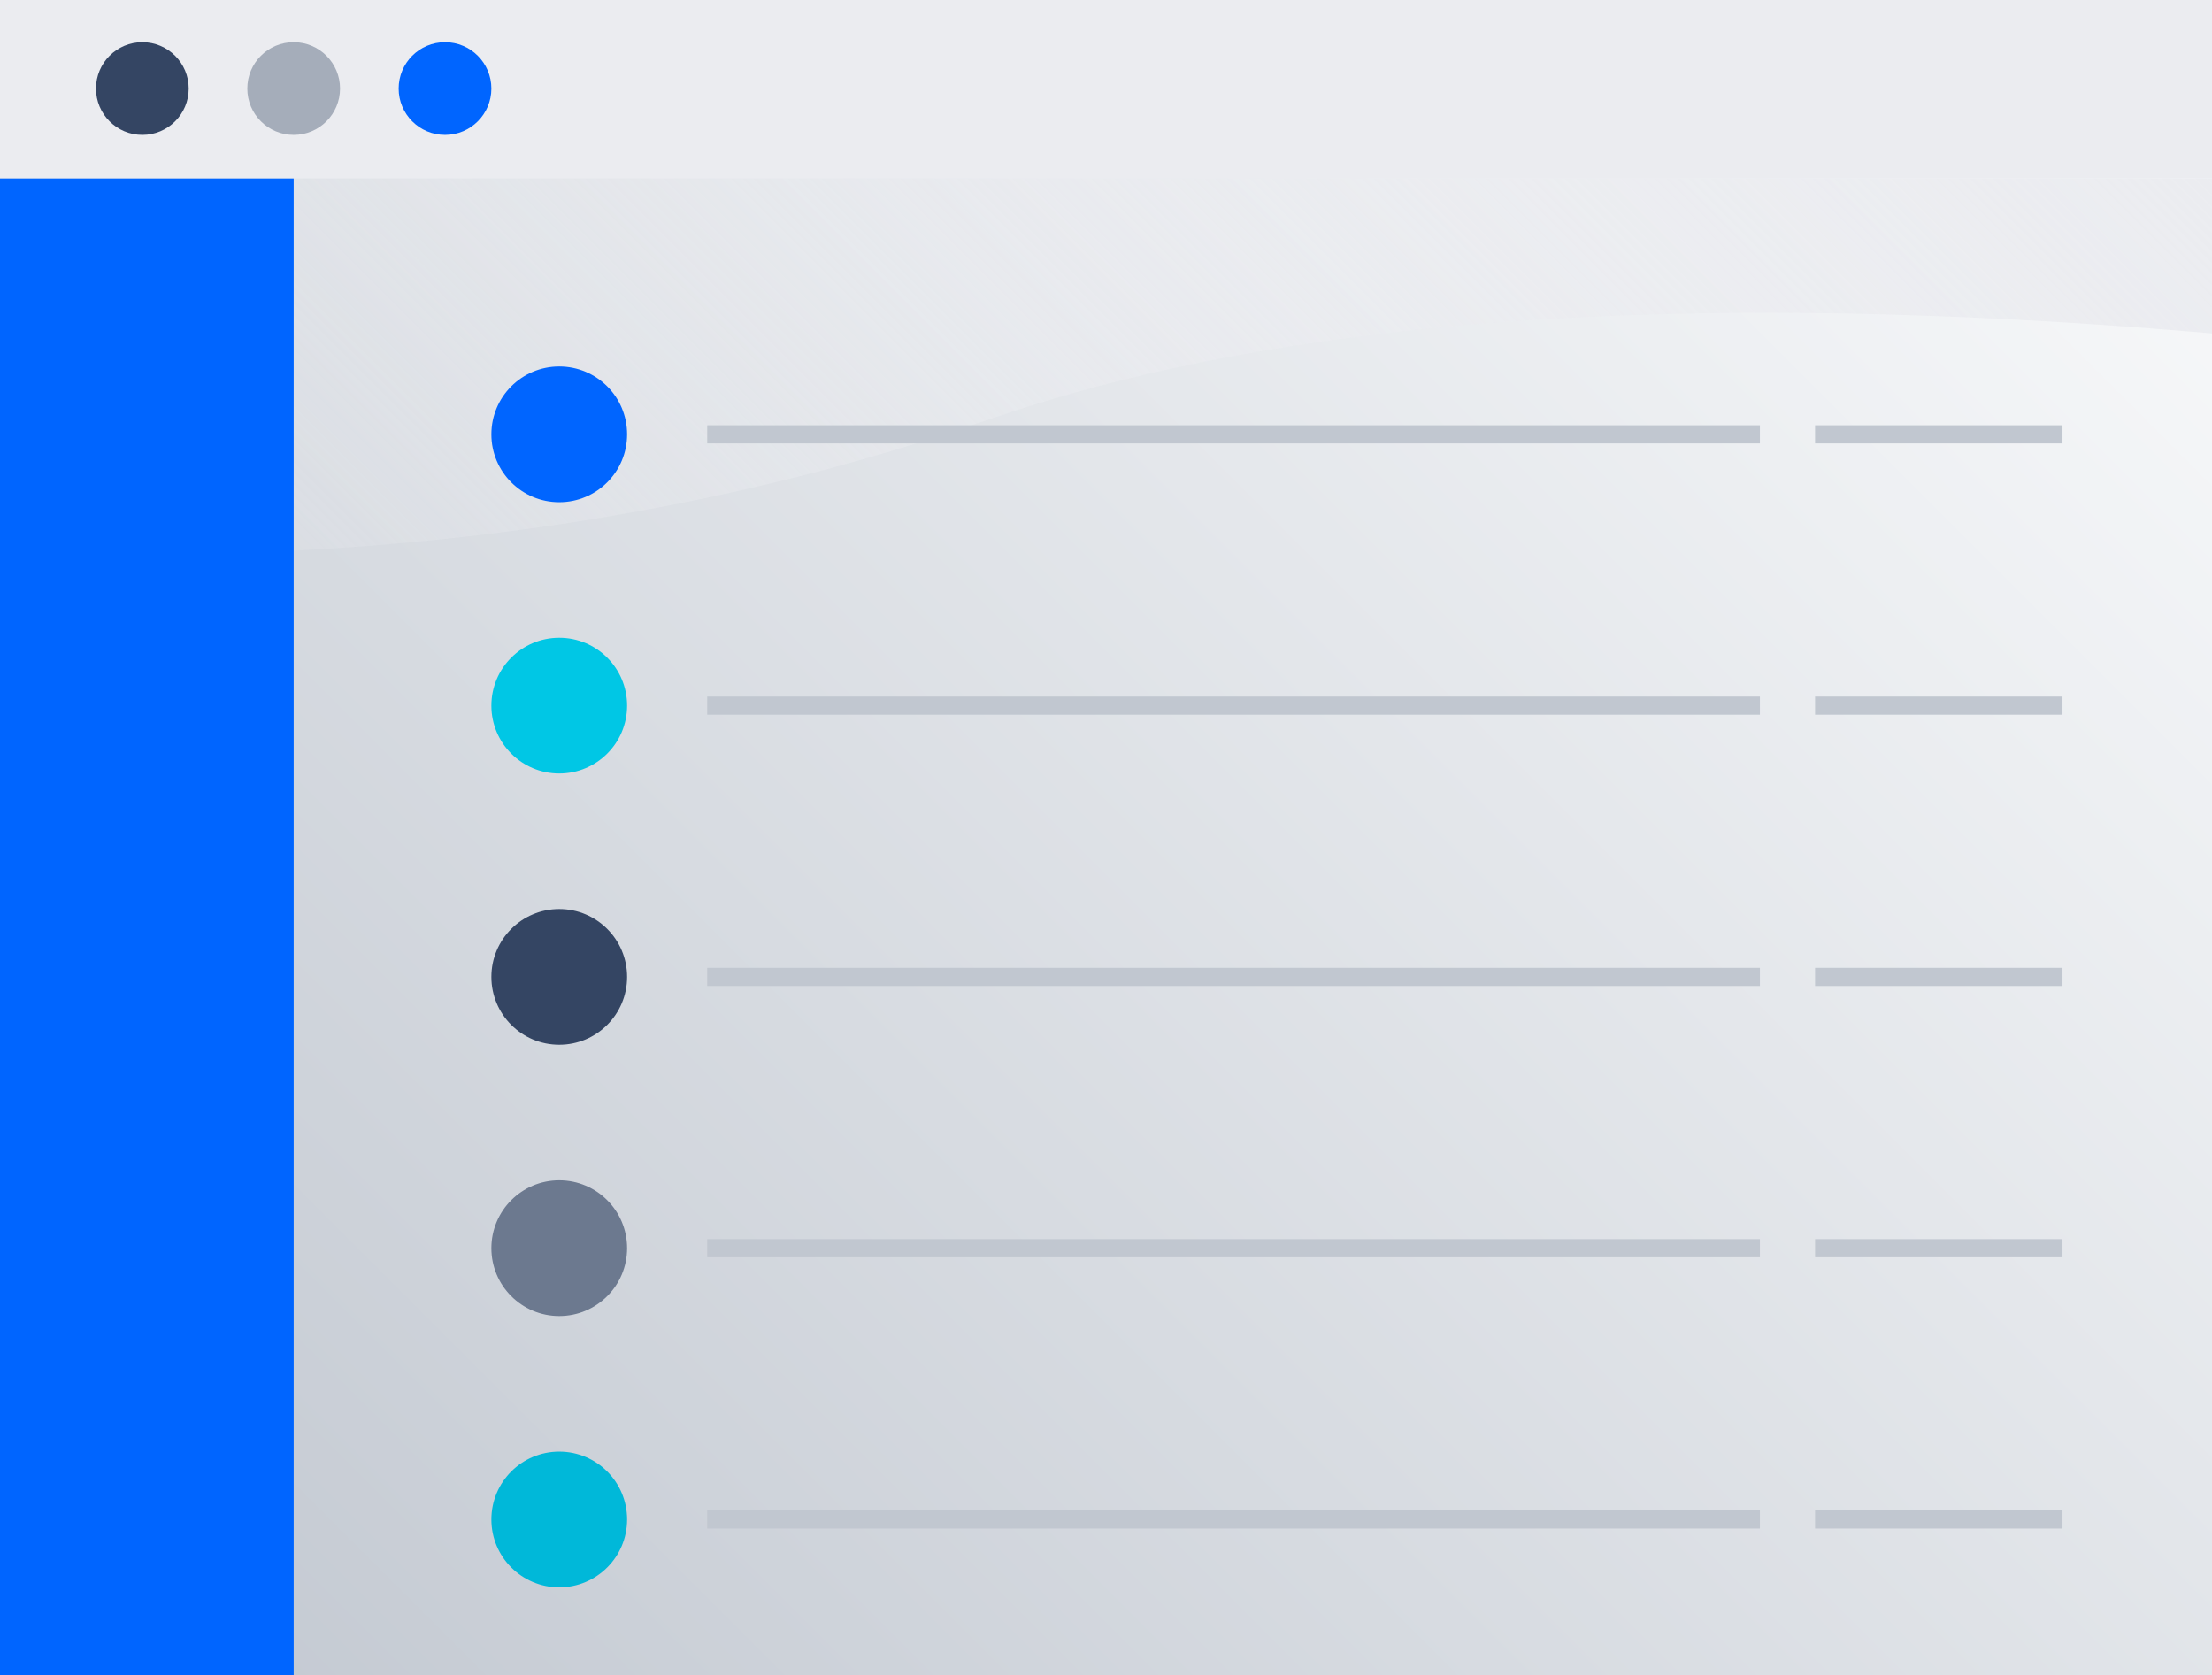 <svg xmlns="http://www.w3.org/2000/svg" xmlns:xlink="http://www.w3.org/1999/xlink" viewBox="0 0 243.81 184.62"><rect x="0" y="0" width="243.81" height="184.62" fill="#333333" stroke="none"/><defs><style>.cls-1{isolation:isolate;}.cls-2{fill:url(#linear-gradient);}.cls-3{mix-blend-mode:multiply;fill:url(#linear-gradient-2);}.cls-4{fill:#ebecf0;}.cls-5{fill:#0065ff;}.cls-6{fill:#344563;}.cls-7{fill:#a5adba;}.cls-8{fill:#00c7e5;}.cls-9{fill:#6c798f;}.cls-10{fill:#00b8d9;}.cls-11{fill:none;stroke:#c1c7d0;stroke-miterlimit:10;stroke-width:2px;}</style><linearGradient id="linear-gradient" x1="14.8" y1="199.42" x2="229.01" y2="-14.8" gradientUnits="userSpaceOnUse"><stop offset="0" stop-color="#c1c7d0"/><stop offset="1" stop-color="#fafbfc"/></linearGradient><linearGradient id="linear-gradient-2" x1="44.68" y1="105.43" x2="187.13" y2="-37.01" gradientUnits="userSpaceOnUse"><stop offset="0" stop-color="#ebecf0" stop-opacity="0.1"/><stop offset="1" stop-color="#ebecf0"/></linearGradient></defs><title>Bitbucket</title><g class="cls-1"><g id="Layer_2" data-name="Layer 2"><g id="Software"><rect class="cls-2" width="243.81" height="184.62"/><path class="cls-3" d="M243.81,36.75c-69.18-6-108.85.91-132.52,8.71-4.66,1.53-10.66,3.75-20.52,6.35C55.15,61.23,22.18,61.75,0,60.75V19.67H243.81Z"/><rect class="cls-4" width="243.81" height="19.67"/><rect class="cls-5" y="19.67" width="32.37" height="164.95"/><circle class="cls-6" cx="15.69" cy="9.76" r="5.11"/><circle class="cls-7" cx="32.37" cy="9.76" r="5.11"/><circle class="cls-5" cx="49.05" cy="9.76" r="5.11"/><circle class="cls-5" cx="61.64" cy="47.87" r="7.48"/><circle class="cls-8" cx="61.64" cy="77.77" r="7.48"/><circle class="cls-6" cx="61.64" cy="107.67" r="7.48"/><circle id="_Ellipse_" data-name="&lt;Ellipse&gt;" class="cls-9" cx="61.64" cy="137.57" r="7.48"/><circle class="cls-10" cx="61.64" cy="167.47" r="7.48"/><line class="cls-11" x1="200.06" y1="47.87" x2="227.33" y2="47.87"/><line class="cls-11" x1="77.95" y1="47.87" x2="193.98" y2="47.87"/><line class="cls-11" x1="200.06" y1="77.77" x2="227.33" y2="77.77"/><line class="cls-11" x1="77.95" y1="77.77" x2="193.98" y2="77.77"/><line class="cls-11" x1="200.06" y1="107.67" x2="227.33" y2="107.67"/><line class="cls-11" x1="77.95" y1="107.67" x2="193.98" y2="107.67"/><line class="cls-11" x1="200.06" y1="137.57" x2="227.33" y2="137.57"/><line class="cls-11" x1="77.95" y1="137.57" x2="193.98" y2="137.57"/><line class="cls-11" x1="200.06" y1="167.47" x2="227.33" y2="167.47"/><line class="cls-11" x1="77.95" y1="167.47" x2="193.98" y2="167.47"/></g></g></g></svg>
